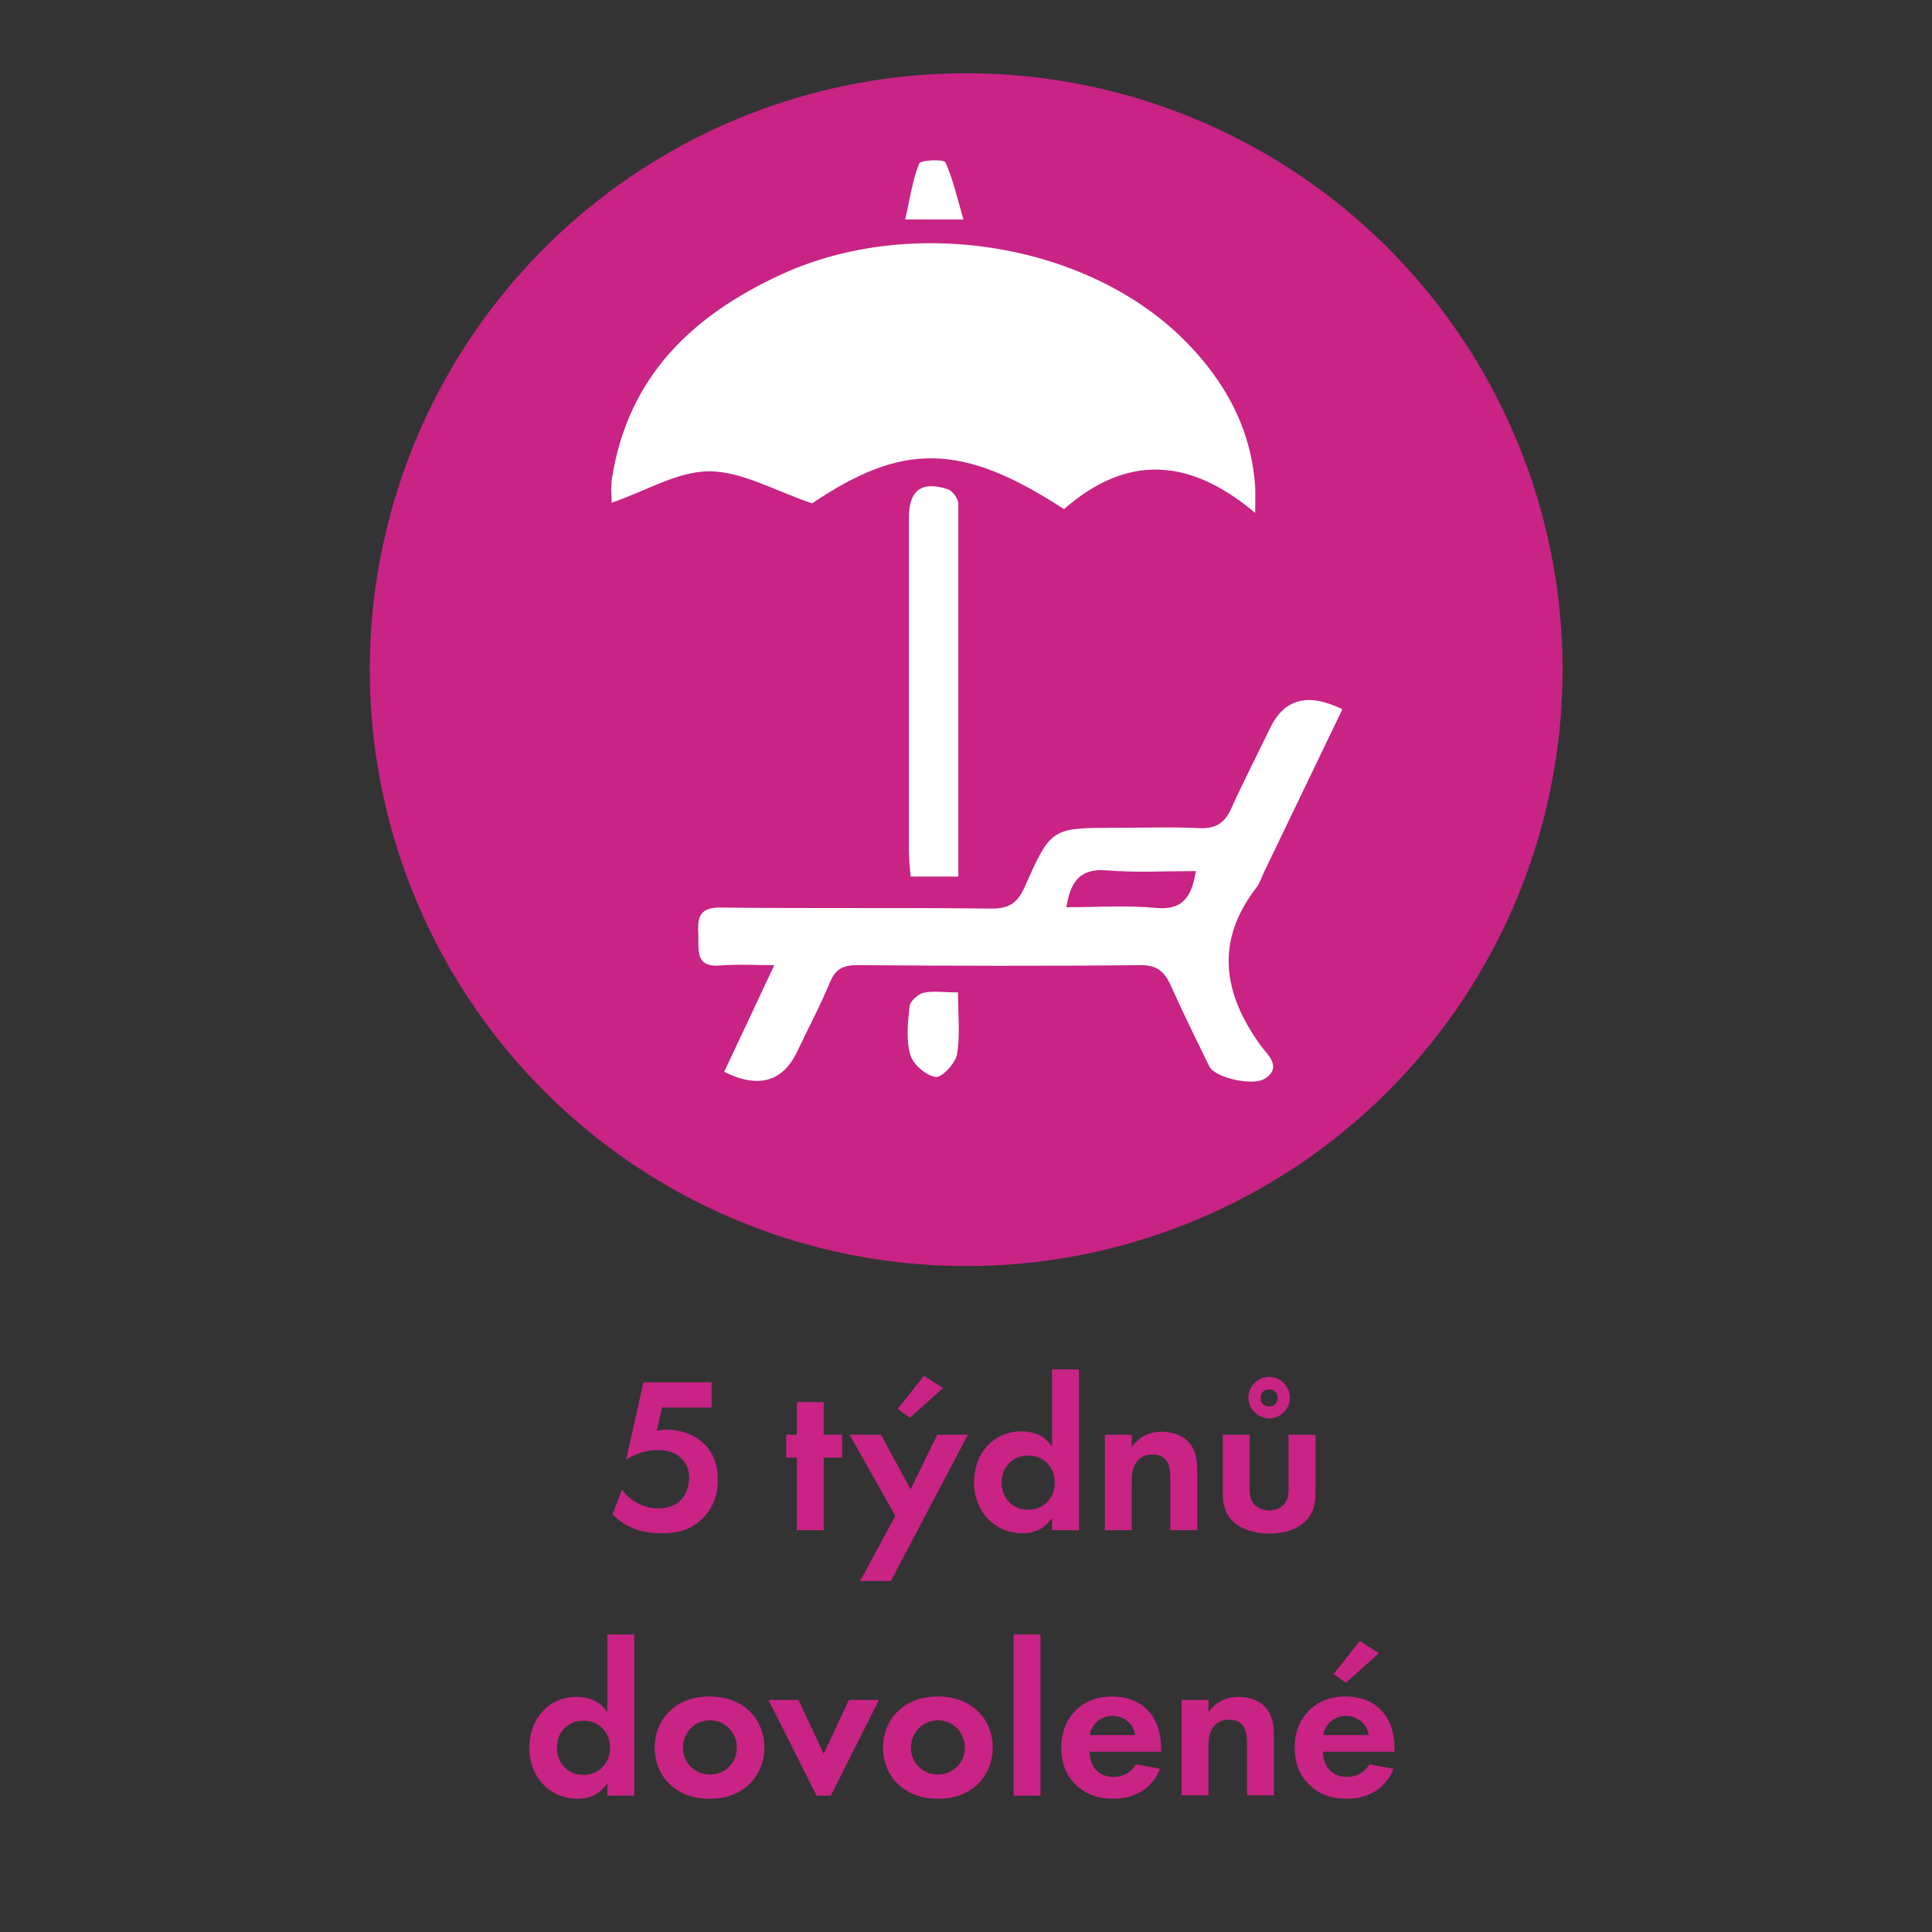 <?xml version="1.0" encoding="utf-8"?>
<!-- Generator: Adobe Illustrator 27.0.0, SVG Export Plug-In . SVG Version: 6.00 Build 0)  -->
<svg version="1.1" id="Vrstva_1" xmlns="http://www.w3.org/2000/svg" xmlns:xlink="http://www.w3.org/1999/xlink" x="0px" y="0px"
	 viewBox="0 0 566.9 566.9" style="enable-background:new 0 0 566.9 566.9;" xml:space="preserve">
<rect x="0" y="0" width="566.9" height="566.9" fill="#333333" stroke="none"/>
<style type="text/css">
	.st0{fill:#C82385;}
	.st1{enable-background:new    ;}
	.st2{fill:#FFFFFF;}
</style>
<g>
	<g>
		<circle class="st0" cx="283.5" cy="196.5" r="175"/>
	</g>
	<g class="st1">
		<path class="st0" d="M208.7,413h-14.4l-1.6,6.8c0.8-0.1,1.8-0.3,2.9-0.3c4.6,0,8.7,1.8,11.2,4.3c3.4,3.5,3.8,7.8,3.8,10.4
			c0,4.7-1.4,8.3-4.4,11.3c-3.4,3.4-7.3,4.4-11.9,4.4c-2.3,0-6-0.2-9.3-1.8c-1.8-0.8-3.7-2.2-5.3-3.7l2.8-7.3
			c1.2,1.6,2.5,2.9,4.5,3.9c2.1,1.2,4.2,1.6,6.3,1.6c3.6,0,5.6-1.5,6.6-2.6c1.2-1.3,2.3-3.5,2.3-6.3c0-2.5-0.7-4.3-2.5-6
			c-2.2-1.9-4.7-2.2-6.7-2.2c-3,0-6.1,0.8-9.3,2.8l5.1-22.7h20V413z"/>
		<path class="st0" d="M241.7,427.7V449h-7.9v-21.3h-3.1V421h3.1v-9.6h7.9v9.6h5.4v6.7H241.7z"/>
		<path class="st0" d="M262.7,444.8L249.3,421h9.2l8.7,16l7.8-16h9l-22.6,42.9h-9L262.7,444.8z M276.7,407.3L267,416l-3.6-2.6
			l7.7-9.7L276.7,407.3z"/>
		<path class="st0" d="M308.7,401.8h7.9V449h-7.9v-3.6c-2.9,4.1-6.6,4.5-8.6,4.5c-8.6,0-14.3-6.7-14.3-15c0-8.3,5.6-14.9,13.9-14.9
			c2.1,0,6.4,0.4,9,4.5V401.8z M293.9,435c0,4.5,3.2,8,7.8,8s7.8-3.5,7.8-8c0-4.5-3.2-7.9-7.8-7.9S293.9,430.5,293.9,435z"/>
		<path class="st0" d="M324.2,421h7.9v3.6c1.5-2.1,4.2-4.5,8.7-4.5c2.5,0,6.1,0.7,8.3,3.4c1.9,2.4,2.2,5.2,2.2,7.9V449h-7.9v-15.3
			c0-1.6-0.1-4-1.5-5.5c-1.2-1.3-2.9-1.4-3.7-1.4c-2.1,0-3.7,0.7-4.9,2.5c-1.2,1.8-1.2,3.8-1.2,5.4V449h-7.9V421z"/>
		<path class="st0" d="M366.7,421v15.9c0,1.5,0.1,3.5,1.7,4.9c1,0.8,2.5,1.4,4,1.4c1.5,0,3-0.6,4-1.4c1.6-1.4,1.7-3.4,1.7-4.9V421
			h7.9v17.2c0,2.5-0.3,5.9-3.4,8.6c-2.6,2.3-6.7,3.2-10.2,3.2c-3.4,0-7.6-0.9-10.2-3.2c-3.1-2.7-3.4-6.1-3.4-8.6V421H366.7z
			 M372.4,404c3.3,0,6.1,2.8,6.1,6.1c0,3.3-2.8,6.1-6.1,6.1c-3.3,0-6.1-2.8-6.1-6.1C366.3,406.8,369.1,404,372.4,404z M372.4,412.7
			c1.5,0,2.5-1,2.5-2.5s-1-2.5-2.5-2.5c-1.5,0-2.5,1-2.5,2.5S370.9,412.7,372.4,412.7z"/>
	</g>
	<g class="st1">
		<path class="st0" d="M178.2,479.6h7.9v47.3h-7.9v-3.6c-2.9,4.1-6.6,4.5-8.6,4.5c-8.6,0-14.3-6.7-14.3-15c0-8.3,5.6-14.9,13.9-14.9
			c2.1,0,6.4,0.4,9,4.5V479.6z M163.4,512.8c0,4.5,3.2,8,7.8,8s7.8-3.5,7.8-8c0-4.5-3.2-7.9-7.8-7.9S163.4,508.3,163.4,512.8z"/>
		<path class="st0" d="M219.6,501.8c2.8,2.5,4.7,6.4,4.7,11c0,4.5-1.9,8.4-4.7,11c-2.4,2.2-6,4-11.4,4c-5.3,0-9-1.8-11.4-4
			c-2.8-2.5-4.7-6.4-4.7-11c0-4.6,1.9-8.5,4.7-11c2.4-2.2,6-4,11.4-4C213.6,497.8,217.2,499.6,219.6,501.8z M216.2,512.8
			c0-4.4-3.4-8-7.9-8s-7.9,3.6-7.9,8c0,4.3,3.3,7.9,7.9,7.9S216.2,517.1,216.2,512.8z"/>
		<path class="st0" d="M234.3,498.8l7.4,15.8l7.4-15.8h8.8l-14.1,28.1h-4.2l-14.1-28.1H234.3z"/>
		<path class="st0" d="M286.6,501.8c2.8,2.5,4.7,6.4,4.7,11c0,4.5-1.9,8.4-4.7,11c-2.4,2.2-6,4-11.4,4c-5.3,0-9-1.8-11.4-4
			c-2.8-2.5-4.7-6.4-4.7-11c0-4.6,1.9-8.5,4.7-11c2.4-2.2,6-4,11.4-4C280.5,497.8,284.2,499.6,286.6,501.8z M283.1,512.8
			c0-4.4-3.4-8-7.9-8s-7.9,3.6-7.9,8c0,4.3,3.3,7.9,7.9,7.9S283.1,517.1,283.1,512.8z"/>
		<path class="st0" d="M305.3,479.6v47.3h-7.9v-47.3H305.3z"/>
		<path class="st0" d="M340.4,519c-0.8,2.1-4,8.8-13.8,8.8c-4.5,0-8-1.3-10.8-4c-3.1-2.9-4.4-6.6-4.4-11c0-5.6,2.3-9,4.3-11
			c3.3-3.2,7.2-4,10.6-4c5.7,0,9,2.3,11,4.6c3,3.6,3.4,8,3.4,11v0.6h-21c0,1.7,0.5,3.5,1.4,4.7c0.8,1.2,2.6,2.7,5.6,2.7
			c3,0,5.3-1.4,6.6-3.7L340.4,519z M333.1,509.1c-0.6-3.8-3.8-5.6-6.7-5.6s-6,1.9-6.6,5.6H333.1z"/>
		<path class="st0" d="M346.7,498.8h7.9v3.6c1.5-2.1,4.2-4.5,8.7-4.5c2.5,0,6.1,0.7,8.3,3.4c1.9,2.4,2.2,5.2,2.2,7.9v17.6h-7.9
			v-15.3c0-1.6-0.1-4-1.5-5.5c-1.2-1.3-2.9-1.4-3.7-1.4c-2.1,0-3.7,0.7-4.9,2.5c-1.2,1.8-1.2,3.8-1.2,5.4v14.3h-7.9V498.8z"/>
		<path class="st0" d="M408.9,519c-0.8,2.1-4,8.8-13.8,8.8c-4.5,0-8-1.3-10.8-4c-3.1-2.9-4.4-6.6-4.4-11c0-5.6,2.3-9,4.3-11
			c3.3-3.2,7.2-4,10.6-4c5.7,0,9,2.3,11,4.6c3,3.6,3.4,8,3.4,11v0.6h-21c0,1.7,0.5,3.5,1.4,4.7c0.8,1.2,2.6,2.7,5.6,2.7
			c3,0,5.3-1.4,6.6-3.7L408.9,519z M401.6,509.1c-0.6-3.8-3.8-5.6-6.7-5.6s-6,1.9-6.6,5.6H401.6z M404.6,485.1l-9.7,8.7l-3.6-2.6
			l7.7-9.7L404.6,485.1z"/>
	</g>
	<g>
		<g>
			<path class="st2" d="M312.2,149.4c-30-19.6-47.4-19.6-73.9-1.7c-11-3.7-20.6-9.4-30.2-9.4c-9.3,0-18.6,5.8-28.6,9.2
				c0-1.3-0.4-4.4,0.1-7.3c4.7-29.7,23.5-47.6,49.5-59.6c38.3-17.7,90.2-9.3,118.7,19.5c11.7,11.8,19.4,25.8,20.5,42.8
				c0.1,1.9,0,3.9,0,7.6C349.1,134.3,330.7,133.2,312.2,149.4z"/>
		</g>
		<g>
			<path class="st2" d="M212.5,314.5c4.7-9.9,9.3-19.9,14.7-31.3c-6,0-10.9-0.3-15.8,0.1c-7.5,0.6-6.3-4.4-6.5-8.9
				c-0.2-4.6-0.2-8.2,6.5-8.1c26.4,0.3,52.7,0,79.1,0.3c5.3,0.1,8-1.4,10.2-6.4c7.7-17.4,7.9-17.3,27-17.3c8.1,0,16.2-0.3,24.3,0.1
				c4.7,0.2,7.4-1.5,9.3-5.8c3.5-7.8,7.5-15.5,11.2-23.2c4.2-8.9,11-10.9,21.4-5.9c-7.6,15.9-15.3,31.7-22.9,47.6
				c-0.8,1.6-1.3,3.4-2.3,4.7c-12.3,15.9-9.8,31.2,1.3,46.5c1.8,2.5,6.3,6.1,1.3,9.5c-3.5,2.5-14.8-0.2-16.4-3.4
				c-3.9-7.9-7.8-15.9-11.4-23.9c-1.9-4.2-4.2-6-9.1-5.9c-27.6,0.3-55.3,0.2-82.9,0c-4.2,0-6.4,1.2-8,5.1c-2.9,7-6.5,13.7-9.7,20.5
				C229.6,317.4,222.5,319.5,212.5,314.5z M350.9,255.6c-9,0-17.6,0.5-26.1-0.2c-8-0.7-10.7,3.4-11.9,10.8c9.1,0,17.7-0.6,26.2,0.2
				C347.1,267.2,349.7,263.1,350.9,255.6z"/>
		</g>
		<g>
			<path class="st2" d="M281.2,257.2c-5.2,0-9.2,0-14,0c-0.2-2.5-0.5-4.9-0.5-7.4c0-32.7,0-65.4,0-98c0-8,3.8-10.8,11.5-8.2
				c1.4,0.5,3,2.8,3,4.3C281.2,184.1,281.2,220.3,281.2,257.2z"/>
		</g>
		<g>
			<path class="st2" d="M281.1,291.2c0,6.7,0.7,12.6-0.3,18.2c-0.5,2.7-4.5,6.9-6.3,6.6c-2.8-0.4-6.6-3.7-7.4-6.5
				c-1.3-4.5-0.7-9.6-0.2-14.3c0.2-1.5,2.5-3.5,4.1-3.9C273.8,290.7,276.9,291.2,281.1,291.2z"/>
		</g>
		<g>
			<path class="st2" d="M282.7,64.4c-6.5,0-10.7,0-17.1,0c1.4-6,2.1-11.4,4.1-16.4c0.4-1.1,7.3-1.3,7.7-0.4
				C279.7,52.7,280.9,58.3,282.7,64.4z"/>
		</g>
	</g>
</g>
</svg>
